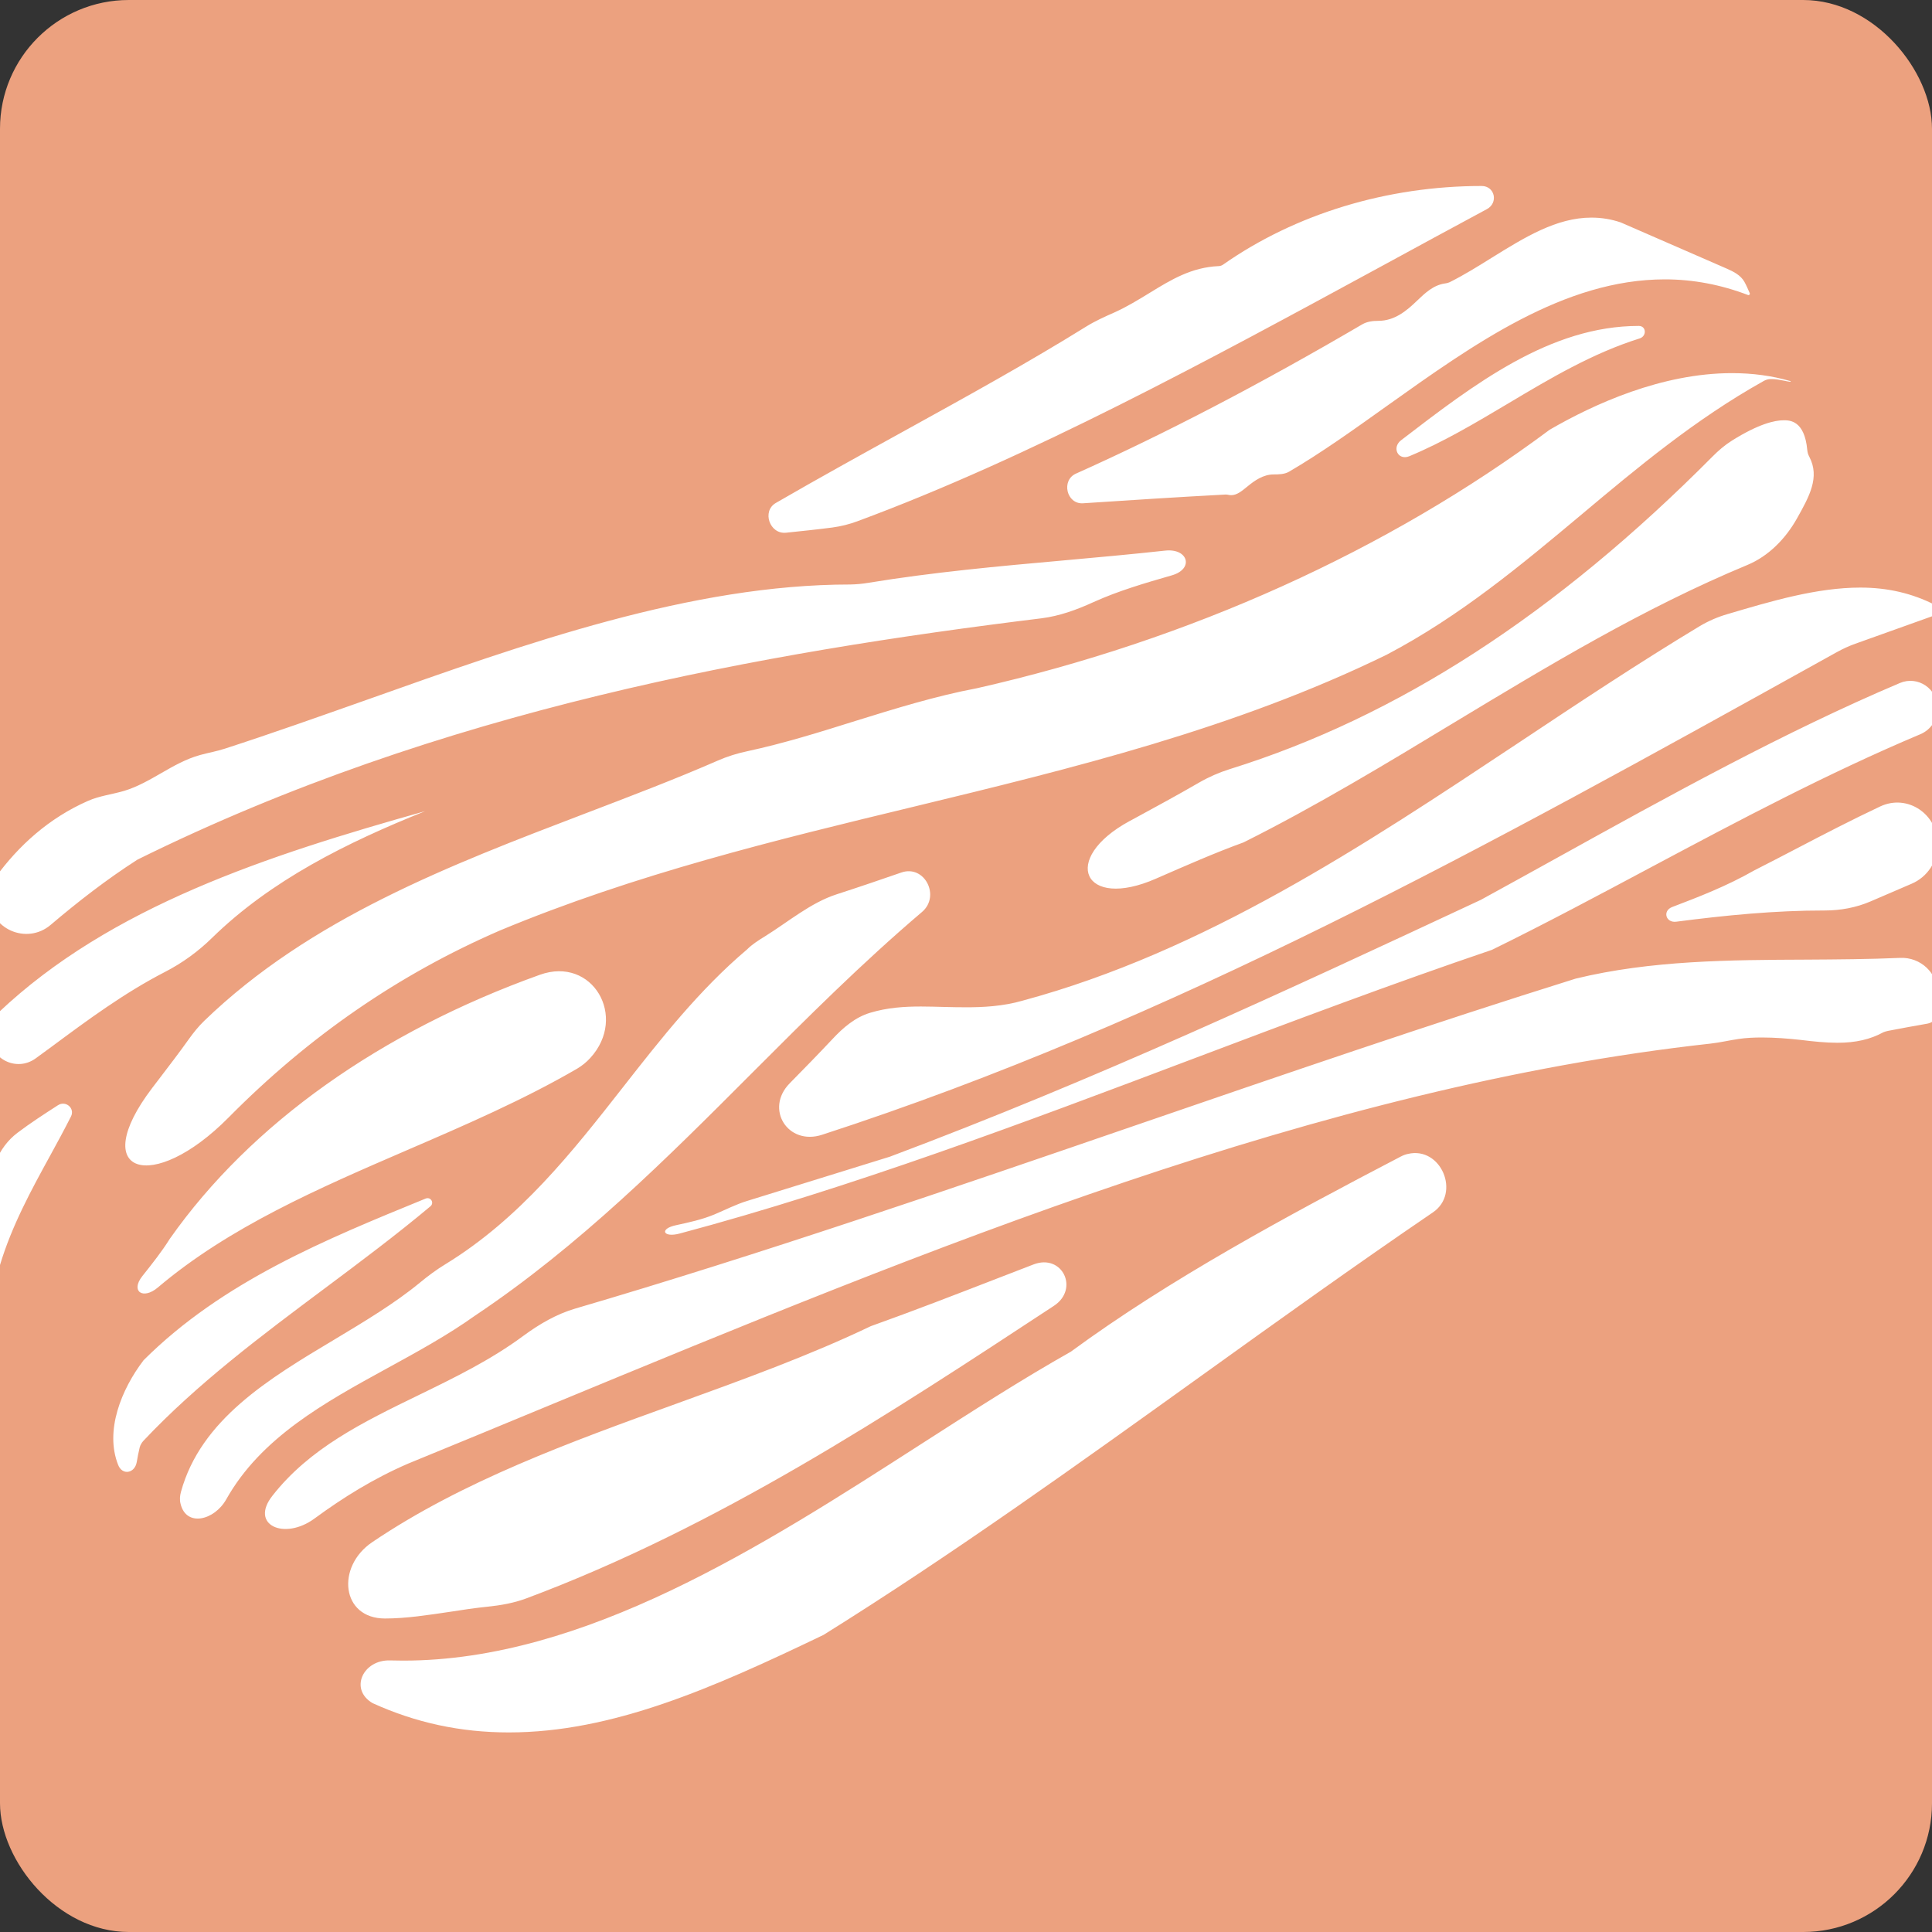 <svg width="30" height="30" viewBox="0 0 30 30" fill="none" xmlns="http://www.w3.org/2000/svg">
<rect x="0" y="0" width="30" height="30" fill="#333333" stroke="none"/>
<g clip-path="url(#clip0)">
<rect width="30" height="30" rx="2" fill="#ECA17F"/>
<path d="M7.902 26.901C7.152 26.901 6.455 26.751 5.785 26.446C5.421 26.232 5.636 25.77 6.057 25.783C6.126 25.785 6.194 25.786 6.262 25.786H6.263C9.073 25.786 11.842 24.006 14.285 22.435C15.098 21.913 15.864 21.42 16.628 20.989C18.158 19.865 19.996 18.874 21.753 17.958C21.787 17.94 21.824 17.926 21.862 17.918C22.376 17.797 22.687 18.529 22.25 18.826C21.039 19.651 19.845 20.508 18.672 21.35C16.765 22.719 14.795 24.135 12.787 25.387C11.062 26.216 9.505 26.901 7.902 26.901ZM21.884 7.084C21.71 7.156 21.607 6.951 21.756 6.836C22.893 5.964 24.068 5.061 25.447 5.061C25.565 5.061 25.573 5.219 25.461 5.255C24.73 5.484 24.069 5.877 23.424 6.262C22.908 6.569 22.409 6.866 21.884 7.084ZM16.816 7.815C16.561 7.831 16.474 7.458 16.708 7.354C18.081 6.74 19.568 5.965 21.152 5.037C21.227 4.993 21.316 4.982 21.403 4.982C21.66 4.982 21.847 4.82 22 4.673C22.131 4.548 22.256 4.429 22.434 4.402C22.45 4.4 22.466 4.397 22.482 4.392C22.496 4.388 22.509 4.383 22.522 4.376C22.739 4.267 22.953 4.134 23.161 4.004C23.68 3.682 24.171 3.379 24.711 3.379C24.869 3.379 25.021 3.404 25.167 3.454L26.815 4.172C26.922 4.219 27.031 4.275 27.088 4.378C27.117 4.43 27.143 4.491 27.17 4.553C27.177 4.57 27.16 4.588 27.143 4.581C26.722 4.42 26.289 4.338 25.853 4.338C24.291 4.338 22.887 5.34 21.528 6.309C21.006 6.682 20.51 7.036 20.019 7.323C19.947 7.365 19.86 7.367 19.776 7.367C19.616 7.367 19.479 7.464 19.371 7.553C19.282 7.626 19.206 7.689 19.118 7.689C19.102 7.689 19.086 7.687 19.069 7.683C19.057 7.681 19.045 7.679 19.033 7.679H19.033C18.296 7.718 17.556 7.766 16.816 7.815ZM12.206 8.272C11.952 8.299 11.826 7.938 12.047 7.81C12.713 7.424 13.385 7.054 14.043 6.691C15.038 6.142 15.982 5.62 16.858 5.076C17 4.987 17.154 4.918 17.308 4.85C17.505 4.761 17.681 4.652 17.853 4.547C18.187 4.342 18.503 4.15 18.925 4.132C18.949 4.131 18.972 4.123 18.992 4.109C20.114 3.322 21.54 2.888 23.007 2.888C23.213 2.888 23.27 3.151 23.087 3.248C22.552 3.535 22.008 3.832 21.443 4.139C18.756 5.599 15.98 7.108 13.311 8.095C13.187 8.141 13.058 8.173 12.926 8.191C12.687 8.222 12.447 8.247 12.206 8.272ZM26.029 14.312C25.865 14.333 25.812 14.143 25.966 14.084C26.377 13.927 26.802 13.765 27.245 13.513C27.46 13.405 27.676 13.291 27.894 13.178C28.323 12.954 28.757 12.729 29.197 12.522C29.62 12.324 30.088 12.642 30.088 13.11C30.088 13.377 29.929 13.618 29.683 13.723L29.046 13.997C28.821 14.094 28.578 14.138 28.333 14.138C27.562 14.137 26.79 14.213 26.029 14.312ZM17.951 13.643C16.822 14.14 16.456 13.339 17.539 12.75C17.561 12.739 17.582 12.727 17.603 12.716C17.945 12.53 18.297 12.339 18.621 12.151C18.77 12.065 18.93 11.995 19.095 11.943C21.698 11.133 24.16 9.538 26.593 7.088C26.684 6.996 26.783 6.911 26.893 6.842C27.304 6.584 27.555 6.526 27.698 6.526C27.787 6.526 28.021 6.526 28.063 6.986C28.065 7.005 28.068 7.023 28.073 7.041C28.079 7.06 28.087 7.078 28.096 7.095C28.261 7.411 28.095 7.709 27.903 8.051C27.727 8.364 27.462 8.637 27.13 8.774C25.526 9.44 24.037 10.34 22.591 11.213C21.531 11.855 20.434 12.519 19.309 13.081C18.871 13.24 18.425 13.436 17.951 13.643ZM0.786 14.362C0.413 14.679 -0.167 14.423 -0.167 13.934C-0.167 13.822 -0.134 13.711 -0.068 13.621C0.29 13.131 0.757 12.704 1.369 12.435C1.547 12.357 1.744 12.335 1.93 12.28C2.135 12.218 2.323 12.109 2.509 12.002C2.698 11.893 2.892 11.783 3.11 11.723C3.237 11.688 3.367 11.666 3.492 11.625C4.221 11.389 4.969 11.123 5.694 10.867C8.174 9.986 10.738 9.076 13.204 9.076C13.296 9.074 13.387 9.066 13.477 9.051C14.486 8.885 15.519 8.791 16.518 8.702C17.036 8.655 17.562 8.608 18.091 8.55C18.45 8.51 18.544 8.834 18.196 8.934C17.787 9.052 17.368 9.173 16.974 9.352C16.718 9.469 16.451 9.566 16.172 9.601C11.847 10.133 6.85 11.016 2.135 13.348C1.653 13.657 1.209 14.003 0.786 14.362ZM0.556 16.433C0.251 16.656 -0.167 16.436 -0.167 16.058C-0.167 15.932 -0.117 15.811 -0.025 15.724C1.718 14.074 4.154 13.284 6.601 12.596C5.378 13.086 4.207 13.67 3.293 14.563C3.078 14.774 2.832 14.953 2.564 15.091C1.931 15.417 1.363 15.837 0.81 16.247C0.726 16.308 0.641 16.371 0.556 16.433ZM12.764 17.621C12.234 17.793 11.872 17.219 12.262 16.822C12.482 16.598 12.708 16.368 12.928 16.133C13.093 15.956 13.281 15.795 13.513 15.726C13.778 15.646 14.041 15.629 14.3 15.629C14.422 15.629 14.544 15.633 14.664 15.636C14.778 15.639 14.892 15.641 15.006 15.641C15.248 15.641 15.567 15.629 15.883 15.537C18.701 14.776 21.175 13.131 23.568 11.542C24.495 10.925 25.452 10.29 26.391 9.724C26.527 9.643 26.672 9.58 26.824 9.536C27.506 9.334 28.212 9.124 28.888 9.124C29.316 9.124 29.694 9.215 30.038 9.389C30.069 9.405 30.088 9.437 30.088 9.472C30.088 9.512 30.063 9.548 30.025 9.561L28.809 9.996C28.711 10.031 28.615 10.075 28.523 10.126L28.276 10.263C23.111 13.131 18.201 15.856 12.764 17.621ZM10.555 19.154C10.295 19.224 10.233 19.081 10.497 19.025C10.695 18.982 10.898 18.939 11.093 18.858C11.262 18.787 11.426 18.702 11.602 18.648L13.818 17.961C17.023 16.758 19.92 15.408 22.994 13.973C23.387 13.758 23.779 13.541 24.173 13.323C25.919 12.355 27.718 11.361 29.501 10.606C29.781 10.487 30.087 10.696 30.087 11C30.087 11.175 29.981 11.333 29.819 11.401C28.381 12.007 26.999 12.741 25.653 13.458C24.837 13.893 23.994 14.344 23.167 14.749C21.628 15.271 20.049 15.866 18.523 16.442C15.912 17.428 13.225 18.442 10.555 19.154ZM-0.001 19.646C-0.008 19.67 -0.033 19.683 -0.057 19.675C-0.122 19.649 -0.167 19.586 -0.167 19.516V18.57C-0.167 18.192 -0.031 17.82 0.27 17.591C0.467 17.442 0.682 17.302 0.9 17.162C1.021 17.084 1.167 17.209 1.102 17.337C0.998 17.543 0.888 17.745 0.779 17.944C0.485 18.48 0.183 19.033 -0.001 19.646ZM3.549 17.353C2.364 18.55 1.344 18.234 2.364 16.893C2.397 16.85 2.429 16.808 2.462 16.765C2.632 16.543 2.794 16.33 2.935 16.132C3.006 16.033 3.083 15.937 3.171 15.852C4.814 14.264 6.984 13.435 9.084 12.633C9.773 12.37 10.483 12.1 11.147 11.81C11.293 11.746 11.447 11.698 11.604 11.665C12.172 11.543 12.735 11.367 13.282 11.195C13.897 11.004 14.532 10.807 15.169 10.687C18.467 9.94 21.546 8.549 24.063 6.673C24.753 6.273 25.805 5.794 26.895 5.794C27.214 5.794 27.518 5.835 27.802 5.918C27.804 5.919 27.805 5.92 27.805 5.921C27.807 5.925 27.804 5.929 27.8 5.928C27.77 5.926 27.736 5.918 27.702 5.911C27.638 5.898 27.572 5.886 27.509 5.886C27.498 5.886 27.488 5.886 27.477 5.887C27.462 5.888 27.448 5.891 27.433 5.896C27.416 5.901 27.4 5.908 27.385 5.917C26.326 6.509 25.425 7.262 24.555 7.992C23.629 8.767 22.671 9.569 21.531 10.167C19.169 11.32 16.633 11.934 14.182 12.528C12.062 13.04 9.87 13.57 7.757 14.451C6.193 15.13 4.798 16.09 3.549 17.353ZM2.451 19.992C2.221 20.187 2.023 20.053 2.209 19.817C2.368 19.617 2.518 19.427 2.637 19.236C3.898 17.444 5.918 16.02 8.384 15.136C9.2 14.844 9.751 15.789 9.166 16.428C9.107 16.493 9.038 16.549 8.962 16.594C8.13 17.078 7.214 17.474 6.326 17.857C4.961 18.447 3.562 19.05 2.451 19.992ZM2.123 22.704C2.092 22.879 1.9 22.913 1.835 22.748C1.624 22.218 1.884 21.574 2.23 21.121C3.456 19.899 5.059 19.245 6.61 18.611C6.688 18.58 6.748 18.678 6.683 18.732C6.153 19.176 5.591 19.596 5.041 20.007C4.066 20.735 3.058 21.489 2.226 22.374C2.213 22.388 2.201 22.404 2.192 22.421C2.182 22.438 2.174 22.456 2.169 22.476C2.151 22.548 2.137 22.626 2.123 22.704ZM3.513 23.282C3.329 23.609 2.892 23.716 2.804 23.352C2.788 23.29 2.793 23.227 2.81 23.165C3.119 22.042 4.174 21.409 5.195 20.799C5.658 20.521 6.135 20.235 6.52 19.917C6.647 19.812 6.779 19.714 6.919 19.629C8.076 18.92 8.889 17.884 9.677 16.878C10.258 16.136 10.86 15.369 11.599 14.744C11.678 14.664 11.777 14.602 11.882 14.537C12.242 14.313 12.59 14.016 12.994 13.886C13.337 13.775 13.671 13.661 13.997 13.548C14.357 13.424 14.607 13.914 14.317 14.161C13.385 14.953 12.524 15.814 11.681 16.658C10.359 17.983 8.992 19.35 7.375 20.43C6.949 20.734 6.473 20.994 6.013 21.246C5.046 21.776 4.053 22.32 3.513 23.282ZM4.883 23.58C4.415 23.924 3.871 23.68 4.231 23.225C4.808 22.488 5.631 22.086 6.501 21.663C7.054 21.394 7.622 21.117 8.128 20.742C8.374 20.561 8.641 20.405 8.934 20.319C11.8 19.479 14.765 18.46 17.639 17.472C19.894 16.697 22.227 15.896 24.467 15.196C25.637 14.911 26.864 14.906 28.052 14.901C28.533 14.898 29.019 14.895 29.506 14.874C29.82 14.86 30.088 15.107 30.088 15.421V15.705C30.088 15.799 30.022 15.88 29.929 15.895C29.719 15.932 29.514 15.969 29.319 16.007C29.294 16.012 29.27 16.019 29.247 16.028C29.042 16.14 28.816 16.192 28.532 16.192C28.347 16.192 28.16 16.172 27.963 16.148C27.766 16.126 27.557 16.11 27.358 16.11C27.231 16.11 27.108 16.116 26.997 16.133C26.851 16.154 26.707 16.189 26.561 16.205C20.497 16.873 14.421 19.386 8.543 21.817C7.808 22.122 7.074 22.425 6.337 22.727C5.802 22.958 5.324 23.256 4.883 23.58ZM5.978 25.132C5.299 25.132 5.216 24.329 5.778 23.948C7.184 22.997 8.86 22.39 10.493 21.8C11.515 21.43 12.572 21.048 13.521 20.593C14.185 20.356 14.854 20.096 15.5 19.846C15.682 19.775 15.866 19.704 16.049 19.634C16.495 19.463 16.763 20.015 16.365 20.277C13.797 21.965 11.146 23.709 8.172 24.82C7.979 24.892 7.773 24.928 7.567 24.949C7.371 24.969 7.174 24.999 6.982 25.029C6.65 25.078 6.306 25.132 5.978 25.132Z" fill="white"/>
</g>
<defs>
<clipPath id="clip0">
<rect width="30" height="30" fill="white"/>
</clipPath>
</defs>
</svg>
